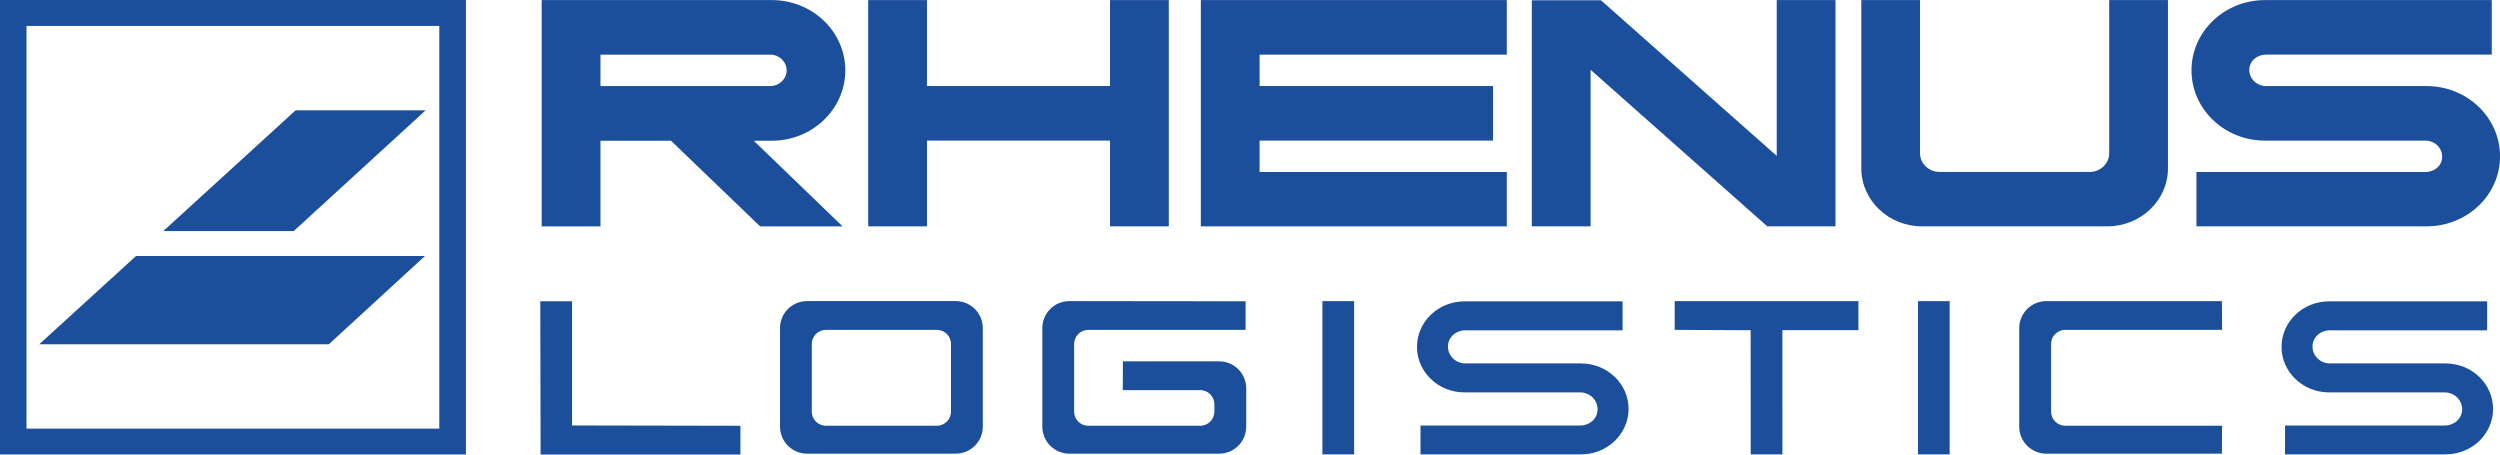<?xml version="1.0" encoding="UTF-8"?> <svg xmlns="http://www.w3.org/2000/svg" width="132" height="24" viewBox="0 0 132 24" fill="none"> <path d="M8.623 12.2H15.509L22.474 5.824H15.609L8.623 12.2Z" fill="#1B4E9B"></path> <path d="M2.072 18.177H17.362L22.437 13.518H7.182L2.072 18.177Z" fill="#1B4E9B"></path> <path d="M1.399 1.368H23.195V22.629H1.399V1.368ZM0 23.995H24.6V0H0V23.995Z" fill="#1B4E9B"></path> <path d="M48.944 7.423H58.609V11.951H61.711V0.005H58.609V4.543H48.944V0.005H45.842V11.951H48.944V7.423Z" fill="#1B4E9B"></path> <path d="M79.559 9.081H66.507V7.423H78.83V4.543H66.507V2.885H79.559V0.004H63.404V11.952H79.559V9.081Z" fill="#1B4E9B"></path> <path d="M83.984 3.686L93.313 11.951H96.914V0.005H93.811V8.231L84.529 0.014H80.879V11.951H83.984V3.686Z" fill="#1B4E9B"></path> <path d="M111.263 11.951C113.035 11.951 114.469 10.578 114.469 8.886V0.005H111.366V8.091C111.366 8.638 110.901 9.079 110.333 9.079H102.413C101.842 9.079 101.377 8.638 101.377 8.091V0.005H98.277V8.886C98.277 10.578 99.711 11.951 101.483 11.951H111.265H111.263Z" fill="#1B4E9B"></path> <path d="M119.588 7.424H128.059C128.551 7.424 128.946 7.804 128.946 8.274C128.946 8.744 128.55 9.081 128.059 9.081H115.972V11.951H128.122C130.263 11.951 132.001 10.303 132.001 8.253C132.001 6.202 130.263 4.544 128.122 4.544H119.652C119.162 4.544 118.762 4.163 118.762 3.693C118.762 3.223 119.162 2.884 119.652 2.884H131.565V0.005H119.588C117.447 0.005 115.711 1.666 115.711 3.714C115.711 5.763 117.446 7.424 119.588 7.424Z" fill="#1B4E9B"></path> <path d="M31.705 4.543V2.885H40.667C41.145 2.885 41.533 3.256 41.533 3.715C41.533 4.172 41.144 4.543 40.667 4.543H31.705ZM39.798 7.43H40.754C42.895 7.43 44.632 5.761 44.632 3.715C44.632 1.666 42.895 0.005 40.754 0.005H28.6V11.953H31.705V7.431H35.43L40.134 11.953H44.489L39.798 7.431V7.43Z" fill="#1B4E9B"></path> <path d="M109.047 17.417H117.326L117.317 15.899H108.045C107.261 15.899 106.615 16.532 106.615 17.326V22.524C106.615 23.318 107.261 23.954 108.045 23.954H117.317L117.326 22.479H109.047C108.628 22.479 108.297 22.141 108.297 21.737V18.161C108.297 17.752 108.628 17.416 109.047 17.416V17.417Z" fill="#1B4E9B"></path> <path d="M129.124 19.189H123.02C122.518 19.189 122.099 18.797 122.099 18.3C122.099 17.785 122.538 17.441 123.02 17.441H131.321V15.912H122.975C121.584 15.912 120.465 16.992 120.465 18.315C120.465 19.636 121.584 20.718 122.975 20.718H129.079C129.581 20.718 130.001 21.113 130.001 21.609C130.001 22.122 129.56 22.467 129.079 22.467H120.65V23.991H129.124C130.518 23.991 131.634 22.913 131.634 21.592C131.634 20.269 130.515 19.189 129.124 19.189Z" fill="#1B4E9B"></path> <path d="M88.424 17.417L92.435 17.436L92.437 23.991H94.112L94.11 17.431H98.124V15.899H88.424V17.417Z" fill="#1B4E9B"></path> <path d="M101.271 23.991H102.942V15.899H101.271V23.991Z" fill="#1B4E9B"></path> <path d="M83.475 19.189H77.372C76.869 19.189 76.452 18.797 76.452 18.3C76.452 17.785 76.891 17.441 77.372 17.441H85.673V15.912H77.327C75.936 15.912 74.816 16.992 74.816 18.315C74.816 19.636 75.936 20.718 77.327 20.718H83.429C83.933 20.718 84.353 21.113 84.353 21.609C84.353 22.122 83.914 22.467 83.429 22.467H75.003V23.991H83.475C84.869 23.991 85.988 22.913 85.988 21.592C85.988 20.269 84.869 19.189 83.475 19.189Z" fill="#1B4E9B"></path> <path d="M69.822 23.991H71.497V15.899H69.822V23.991Z" fill="#1B4E9B"></path> <path d="M30.205 15.908H28.527L28.544 24H39.094V22.481L30.205 22.464V15.908Z" fill="#1B4E9B"></path> <path d="M50.213 21.737C50.213 22.141 49.882 22.479 49.464 22.479H43.613C43.193 22.479 42.862 22.141 42.862 21.737V18.159C42.862 17.752 43.192 17.416 43.613 17.416H44.541H49.464C49.881 17.416 50.213 17.752 50.213 18.159V21.737ZM50.465 15.898H42.61C41.828 15.898 41.185 16.531 41.185 17.326V22.525C41.185 23.318 41.829 23.952 42.61 23.952H44.553H50.465C51.249 23.952 51.892 23.318 51.892 22.525V17.326C51.892 16.531 51.249 15.898 50.465 15.898Z" fill="#1B4E9B"></path> <path d="M64.374 19.079H59.289L59.283 20.598H63.37C63.789 20.598 64.119 20.935 64.119 21.341V21.737C64.119 22.141 63.79 22.48 63.37 22.48H58.784H57.464C57.045 22.48 56.714 22.141 56.714 21.737V18.16C56.714 17.755 57.045 17.416 57.464 17.416H65.768V15.908L56.46 15.898C55.677 15.898 55.035 16.532 55.035 17.326V22.524C55.035 23.318 55.677 23.954 56.46 23.954H58.794H60.541H64.374C65.157 23.954 65.801 23.318 65.801 22.524V20.508C65.801 19.713 65.156 19.079 64.374 19.079Z" fill="#1B4E9B"></path> </svg> 